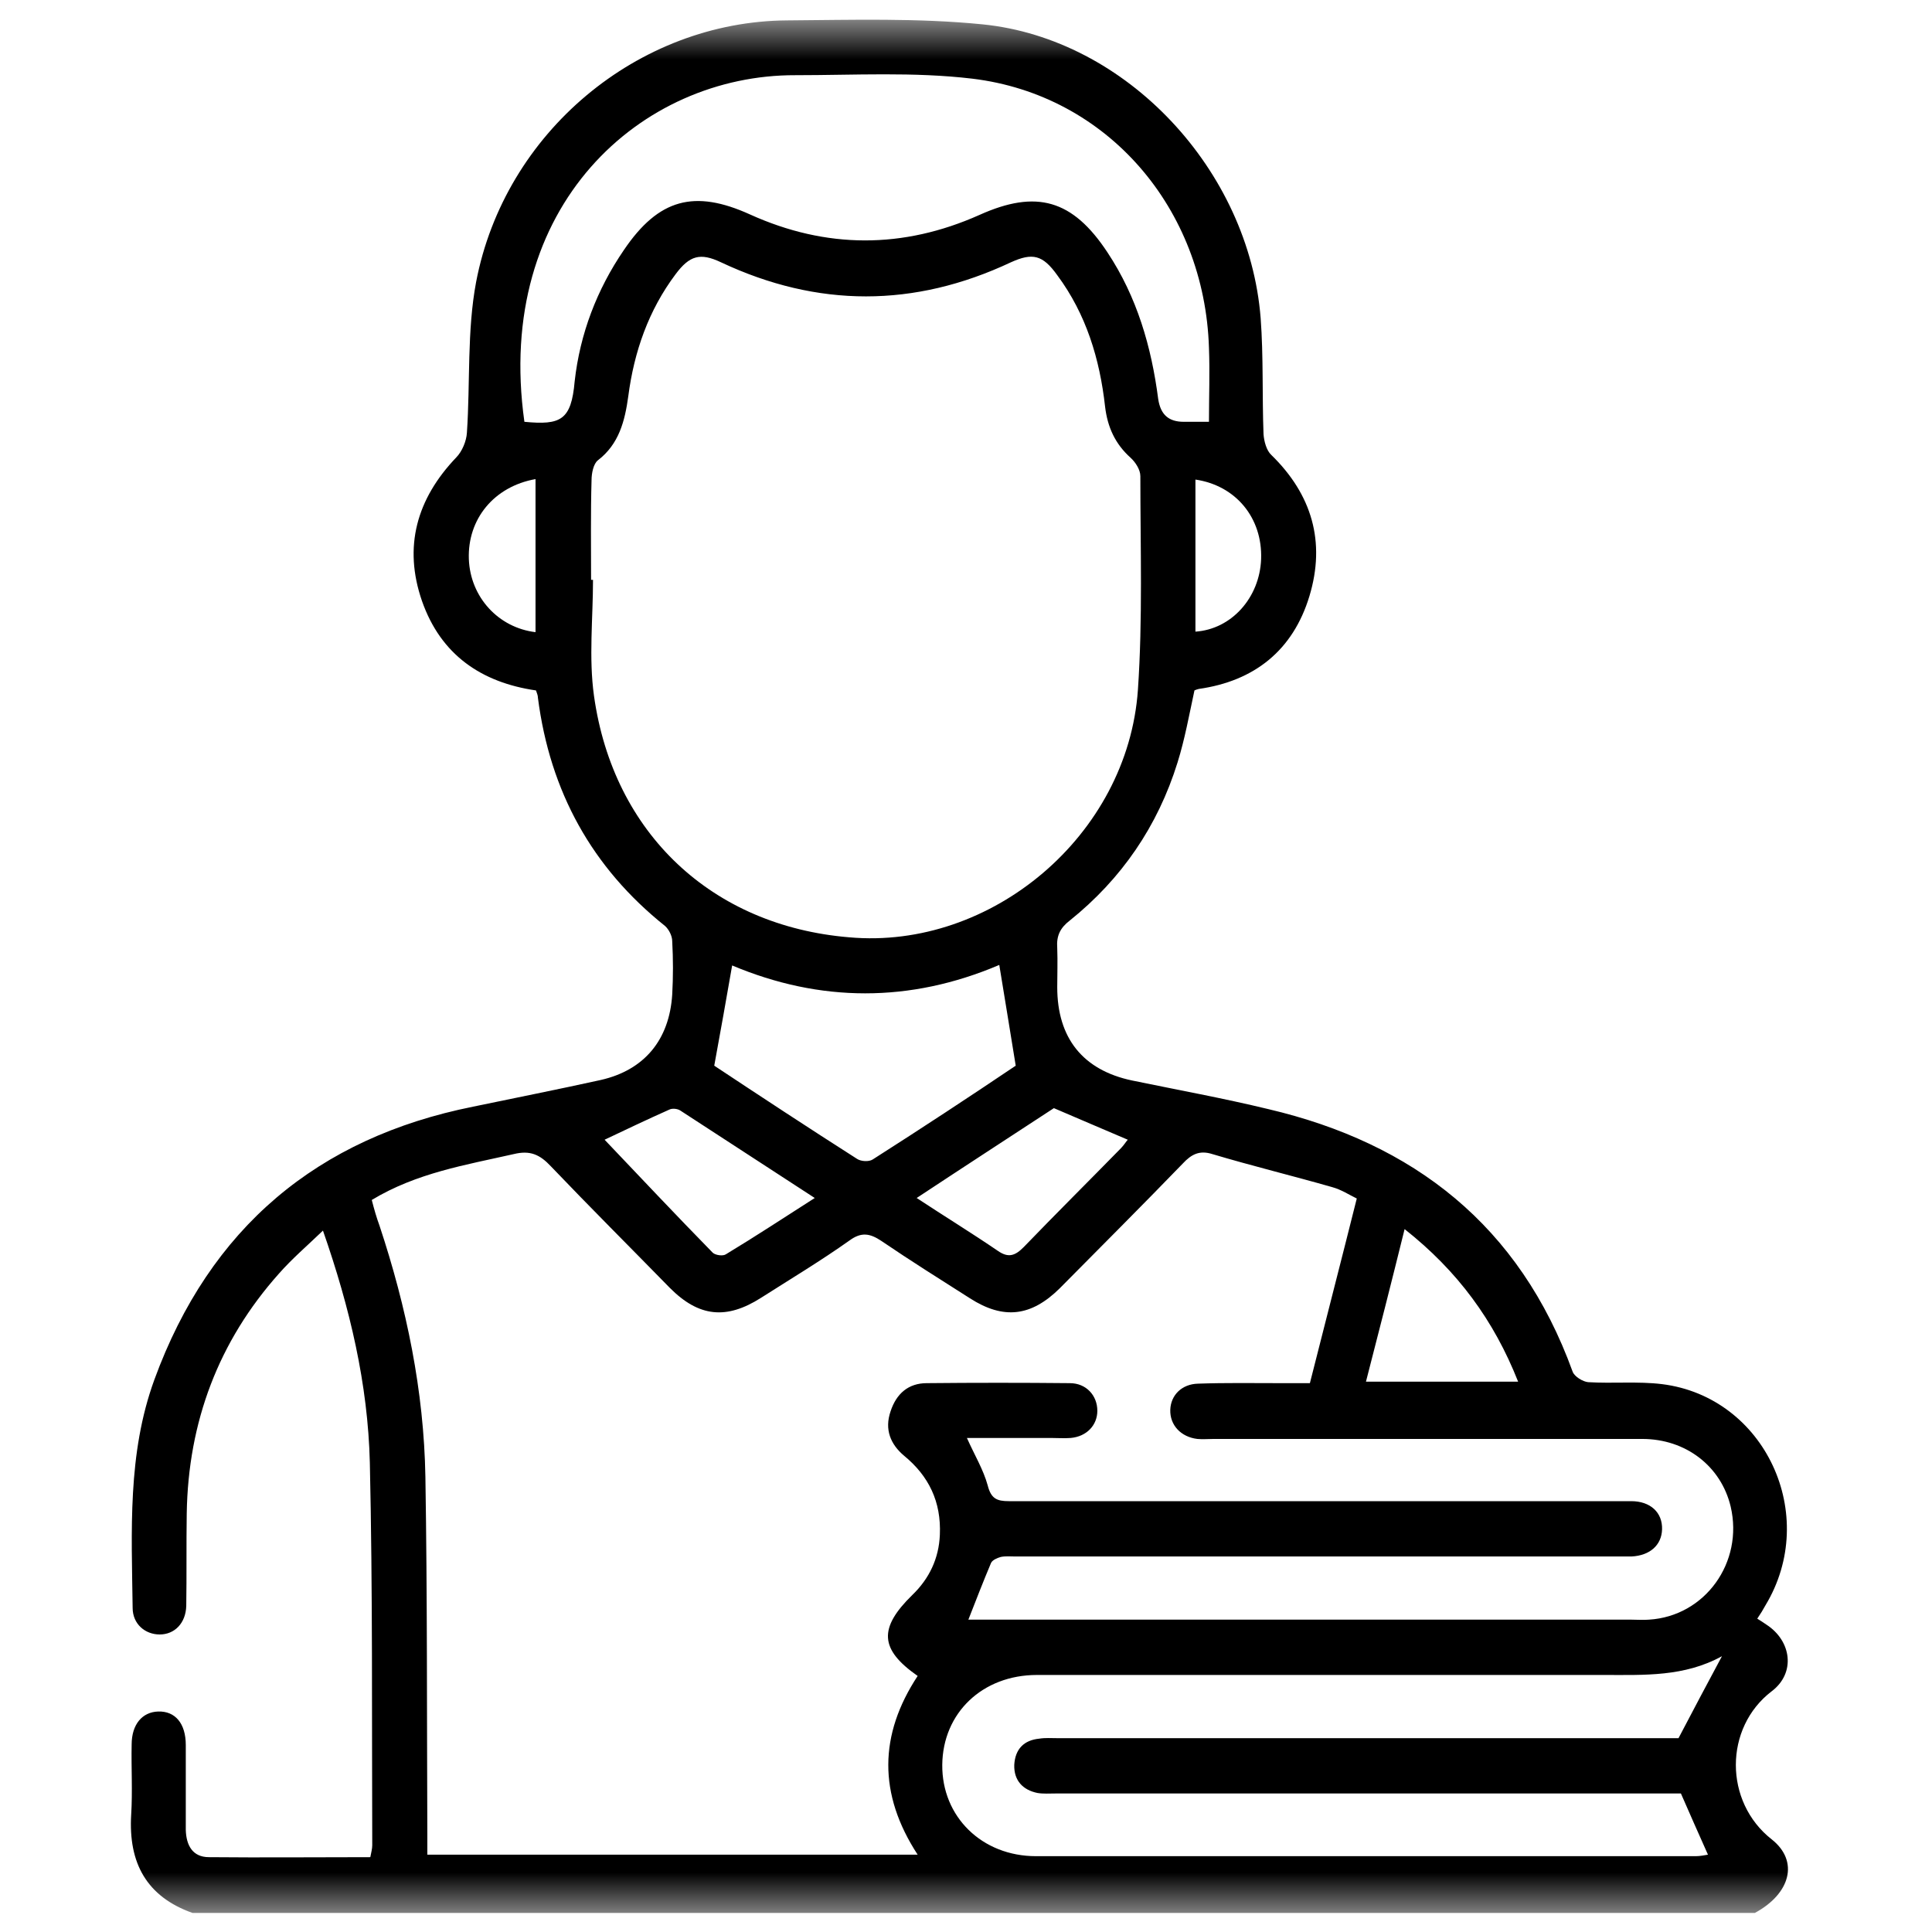 <svg width="49" height="49" viewBox="0 0 49 49" fill="none" xmlns="http://www.w3.org/2000/svg">
<mask id="mask0_167_68" style="mask-type:luminance" maskUnits="userSpaceOnUse" x="0" y="0" width="49" height="49">
<path d="M48.333 0.5H0.333V48.517H48.333V0.5Z" fill="white"/>
</mask>
<g mask="url(#mask0_167_68)">
<path d="M44.935 46.651C43.722 45.7 43.722 43.821 44.935 42.894C45.548 42.431 45.438 41.617 44.8 41.204C44.727 41.154 44.653 41.104 44.568 41.053C44.653 40.928 44.715 40.828 44.776 40.715C46.16 38.424 44.764 35.431 42.154 35.105C41.541 35.03 40.904 35.093 40.279 35.055C40.145 35.042 39.936 34.917 39.887 34.792C38.54 31.073 35.844 28.994 32.169 28.13C31.029 27.854 29.865 27.642 28.713 27.404C27.464 27.141 26.814 26.327 26.814 25.037C26.814 24.711 26.827 24.386 26.814 24.047C26.79 23.734 26.888 23.534 27.133 23.346C28.444 22.294 29.363 20.954 29.865 19.339C30.049 18.75 30.159 18.137 30.294 17.511C30.319 17.498 30.355 17.485 30.404 17.473C31.813 17.273 32.793 16.496 33.21 15.119C33.627 13.741 33.271 12.539 32.242 11.537C32.12 11.425 32.058 11.187 32.046 11.011C32.009 10.034 32.046 9.045 31.973 8.068C31.678 4.312 28.566 0.98 24.915 0.617C23.274 0.454 21.619 0.505 19.965 0.517C16.18 0.542 12.798 3.36 12.075 7.154C11.842 8.394 11.928 9.696 11.842 10.974C11.83 11.187 11.72 11.45 11.573 11.6C10.568 12.652 10.225 13.866 10.703 15.244C11.181 16.609 12.21 17.31 13.594 17.511C13.619 17.586 13.643 17.636 13.643 17.698C13.95 20.078 15.016 22.006 16.866 23.484C16.964 23.572 17.049 23.734 17.049 23.872C17.074 24.323 17.074 24.774 17.049 25.225C16.976 26.377 16.339 27.141 15.236 27.391C14.158 27.629 13.08 27.842 12.002 28.067C8.057 28.856 5.324 31.135 3.915 34.992C3.229 36.871 3.339 38.837 3.364 40.778C3.364 41.191 3.683 41.454 4.05 41.454C4.43 41.454 4.712 41.166 4.724 40.728C4.736 39.952 4.724 39.163 4.736 38.386C4.773 36.057 5.545 34.016 7.076 32.3C7.407 31.924 7.787 31.599 8.191 31.211C8.877 33.177 9.331 35.105 9.38 37.096C9.453 40.327 9.429 43.558 9.441 46.801C9.441 46.889 9.416 46.977 9.392 47.102C8.02 47.102 6.66 47.115 5.3 47.102C4.883 47.102 4.724 46.801 4.712 46.413C4.712 45.7 4.712 44.973 4.712 44.259C4.712 43.708 4.442 43.395 4.013 43.408C3.609 43.42 3.339 43.733 3.339 44.247C3.327 44.835 3.364 45.437 3.327 46.025C3.254 47.252 3.719 48.104 4.883 48.517C18.091 48.517 31.299 48.517 44.506 48.517C45.413 48.029 45.633 47.202 44.935 46.651ZM35.624 31.173C36.971 32.237 37.89 33.49 38.503 35.042C37.216 35.042 35.979 35.042 34.644 35.042C34.974 33.765 35.293 32.513 35.624 31.173ZM28.603 28.906C28.566 28.944 28.505 29.044 28.432 29.119C27.611 29.958 26.778 30.785 25.969 31.624C25.748 31.849 25.577 31.912 25.307 31.724C24.646 31.273 23.972 30.86 23.249 30.384C24.462 29.583 25.638 28.819 26.729 28.105C27.378 28.38 27.978 28.643 28.603 28.906ZM22.134 29.407C22.036 29.47 21.84 29.457 21.742 29.395C20.505 28.606 19.267 27.792 18.115 27.028C18.275 26.151 18.422 25.337 18.569 24.486C20.799 25.425 23.078 25.438 25.344 24.473C25.479 25.3 25.614 26.114 25.761 27.028C24.609 27.804 23.372 28.618 22.134 29.407ZM31.985 14.18C31.948 15.156 31.237 15.958 30.319 16.02C30.319 14.73 30.319 13.453 30.319 12.163C31.348 12.314 32.022 13.14 31.985 14.18ZM13.582 16.033C12.639 15.92 11.928 15.144 11.891 14.18C11.855 13.165 12.528 12.339 13.582 12.151C13.582 13.441 13.582 14.73 13.582 16.033ZM13.3 10.698C12.528 5.213 16.265 1.895 20.174 1.907C21.669 1.907 23.175 1.819 24.658 1.995C28.089 2.408 30.551 5.288 30.662 8.82C30.686 9.446 30.662 10.059 30.662 10.698C30.416 10.698 30.221 10.698 30.024 10.698C29.645 10.698 29.436 10.523 29.375 10.122C29.203 8.795 28.836 7.53 28.089 6.403C27.206 5.063 26.288 4.8 24.842 5.451C22.906 6.315 20.958 6.315 19.022 5.439C17.613 4.8 16.706 5.038 15.824 6.34C15.138 7.342 14.709 8.469 14.575 9.671C14.489 10.661 14.219 10.786 13.3 10.698ZM15.065 17.648C14.93 16.684 15.04 15.682 15.04 14.706C15.028 14.706 15.003 14.706 14.991 14.706C14.991 13.866 14.979 13.015 15.003 12.176C15.003 12.001 15.052 11.763 15.163 11.675C15.702 11.262 15.849 10.673 15.935 10.047C16.082 8.92 16.449 7.868 17.135 6.954C17.491 6.478 17.76 6.403 18.287 6.653C20.737 7.805 23.188 7.805 25.638 6.653C26.189 6.403 26.447 6.465 26.814 6.979C27.549 7.968 27.893 9.108 28.027 10.31C28.089 10.836 28.285 11.262 28.677 11.612C28.799 11.725 28.922 11.913 28.922 12.076C28.922 13.892 28.983 15.707 28.86 17.498C28.603 21.18 25.148 24.098 21.534 23.772C18.066 23.484 15.555 21.142 15.065 17.648ZM16.976 28.142C17.049 28.105 17.184 28.117 17.258 28.168C18.373 28.894 19.488 29.62 20.664 30.384C19.88 30.885 19.157 31.361 18.41 31.812C18.336 31.862 18.152 31.837 18.079 31.774C17.135 30.81 16.204 29.82 15.334 28.906C15.861 28.656 16.412 28.393 16.976 28.142ZM26.312 45.474C26.459 45.499 26.618 45.487 26.765 45.487C31.899 45.487 37.033 45.487 42.166 45.487C42.338 45.487 42.497 45.487 42.632 45.487C42.865 46.025 43.085 46.514 43.318 47.039C43.232 47.052 43.122 47.077 43.012 47.077C37.437 47.077 31.862 47.077 26.275 47.077C24.903 47.077 23.886 46.075 23.898 44.76C23.911 43.445 24.915 42.481 26.3 42.481C31.103 42.481 35.893 42.481 40.696 42.481C41.701 42.481 42.718 42.531 43.673 42.005C43.318 42.669 42.963 43.333 42.571 44.084C42.485 44.084 42.301 44.084 42.13 44.084C37.02 44.084 31.924 44.084 26.814 44.084C26.667 44.084 26.508 44.072 26.361 44.096C25.969 44.134 25.748 44.359 25.724 44.76C25.712 45.161 25.945 45.399 26.312 45.474ZM41.823 41.078C41.676 41.091 41.517 41.078 41.37 41.078C35.93 41.078 30.49 41.078 25.05 41.078C24.891 41.078 24.719 41.078 24.56 41.078C24.756 40.578 24.94 40.102 25.136 39.638C25.173 39.563 25.295 39.513 25.381 39.488C25.503 39.463 25.626 39.476 25.748 39.476C30.833 39.476 35.93 39.476 41.014 39.476C41.137 39.476 41.26 39.476 41.382 39.476C41.848 39.451 42.142 39.188 42.154 38.787C42.166 38.361 41.86 38.073 41.37 38.073C39.103 38.073 36.849 38.073 34.582 38.073C31.58 38.073 28.591 38.073 25.589 38.073C25.283 38.073 25.136 38.011 25.05 37.672C24.94 37.272 24.719 36.908 24.523 36.47C25.246 36.47 25.945 36.47 26.655 36.47C26.827 36.47 26.998 36.483 27.157 36.47C27.562 36.433 27.831 36.145 27.831 35.781C27.831 35.393 27.549 35.08 27.133 35.08C25.92 35.068 24.719 35.068 23.506 35.08C23.041 35.08 22.735 35.343 22.587 35.794C22.428 36.257 22.587 36.633 22.93 36.921C23.555 37.434 23.874 38.086 23.837 38.925C23.813 39.526 23.568 40.039 23.139 40.452C22.281 41.291 22.306 41.83 23.274 42.506C22.293 43.996 22.269 45.499 23.274 47.039C19.132 47.039 15.016 47.039 10.838 47.039C10.838 46.864 10.838 46.676 10.838 46.501C10.825 43.483 10.838 40.465 10.789 37.459C10.752 35.281 10.311 33.152 9.625 31.085C9.551 30.885 9.49 30.672 9.429 30.434C10.568 29.745 11.818 29.545 13.031 29.27C13.447 29.169 13.693 29.282 13.974 29.583C14.967 30.622 15.984 31.636 16.988 32.663C17.723 33.402 18.422 33.477 19.304 32.914C20.051 32.438 20.823 31.974 21.546 31.461C21.852 31.236 22.073 31.286 22.355 31.474C23.09 31.974 23.849 32.45 24.597 32.926C25.454 33.477 26.153 33.389 26.876 32.676C27.917 31.624 28.971 30.572 30 29.508C30.221 29.27 30.429 29.169 30.747 29.27C31.752 29.57 32.781 29.82 33.786 30.108C34.019 30.171 34.227 30.309 34.411 30.397C34.019 31.962 33.627 33.477 33.222 35.08C33.026 35.08 32.757 35.08 32.487 35.08C31.789 35.08 31.078 35.068 30.38 35.093C29.975 35.105 29.694 35.381 29.681 35.756C29.669 36.145 29.951 36.445 30.367 36.495C30.502 36.508 30.637 36.495 30.784 36.495C34.411 36.495 38.025 36.495 41.652 36.495C42.754 36.495 43.649 37.184 43.894 38.211C44.225 39.626 43.244 40.991 41.823 41.078Z" fill="black"/>
</g>
</svg>
